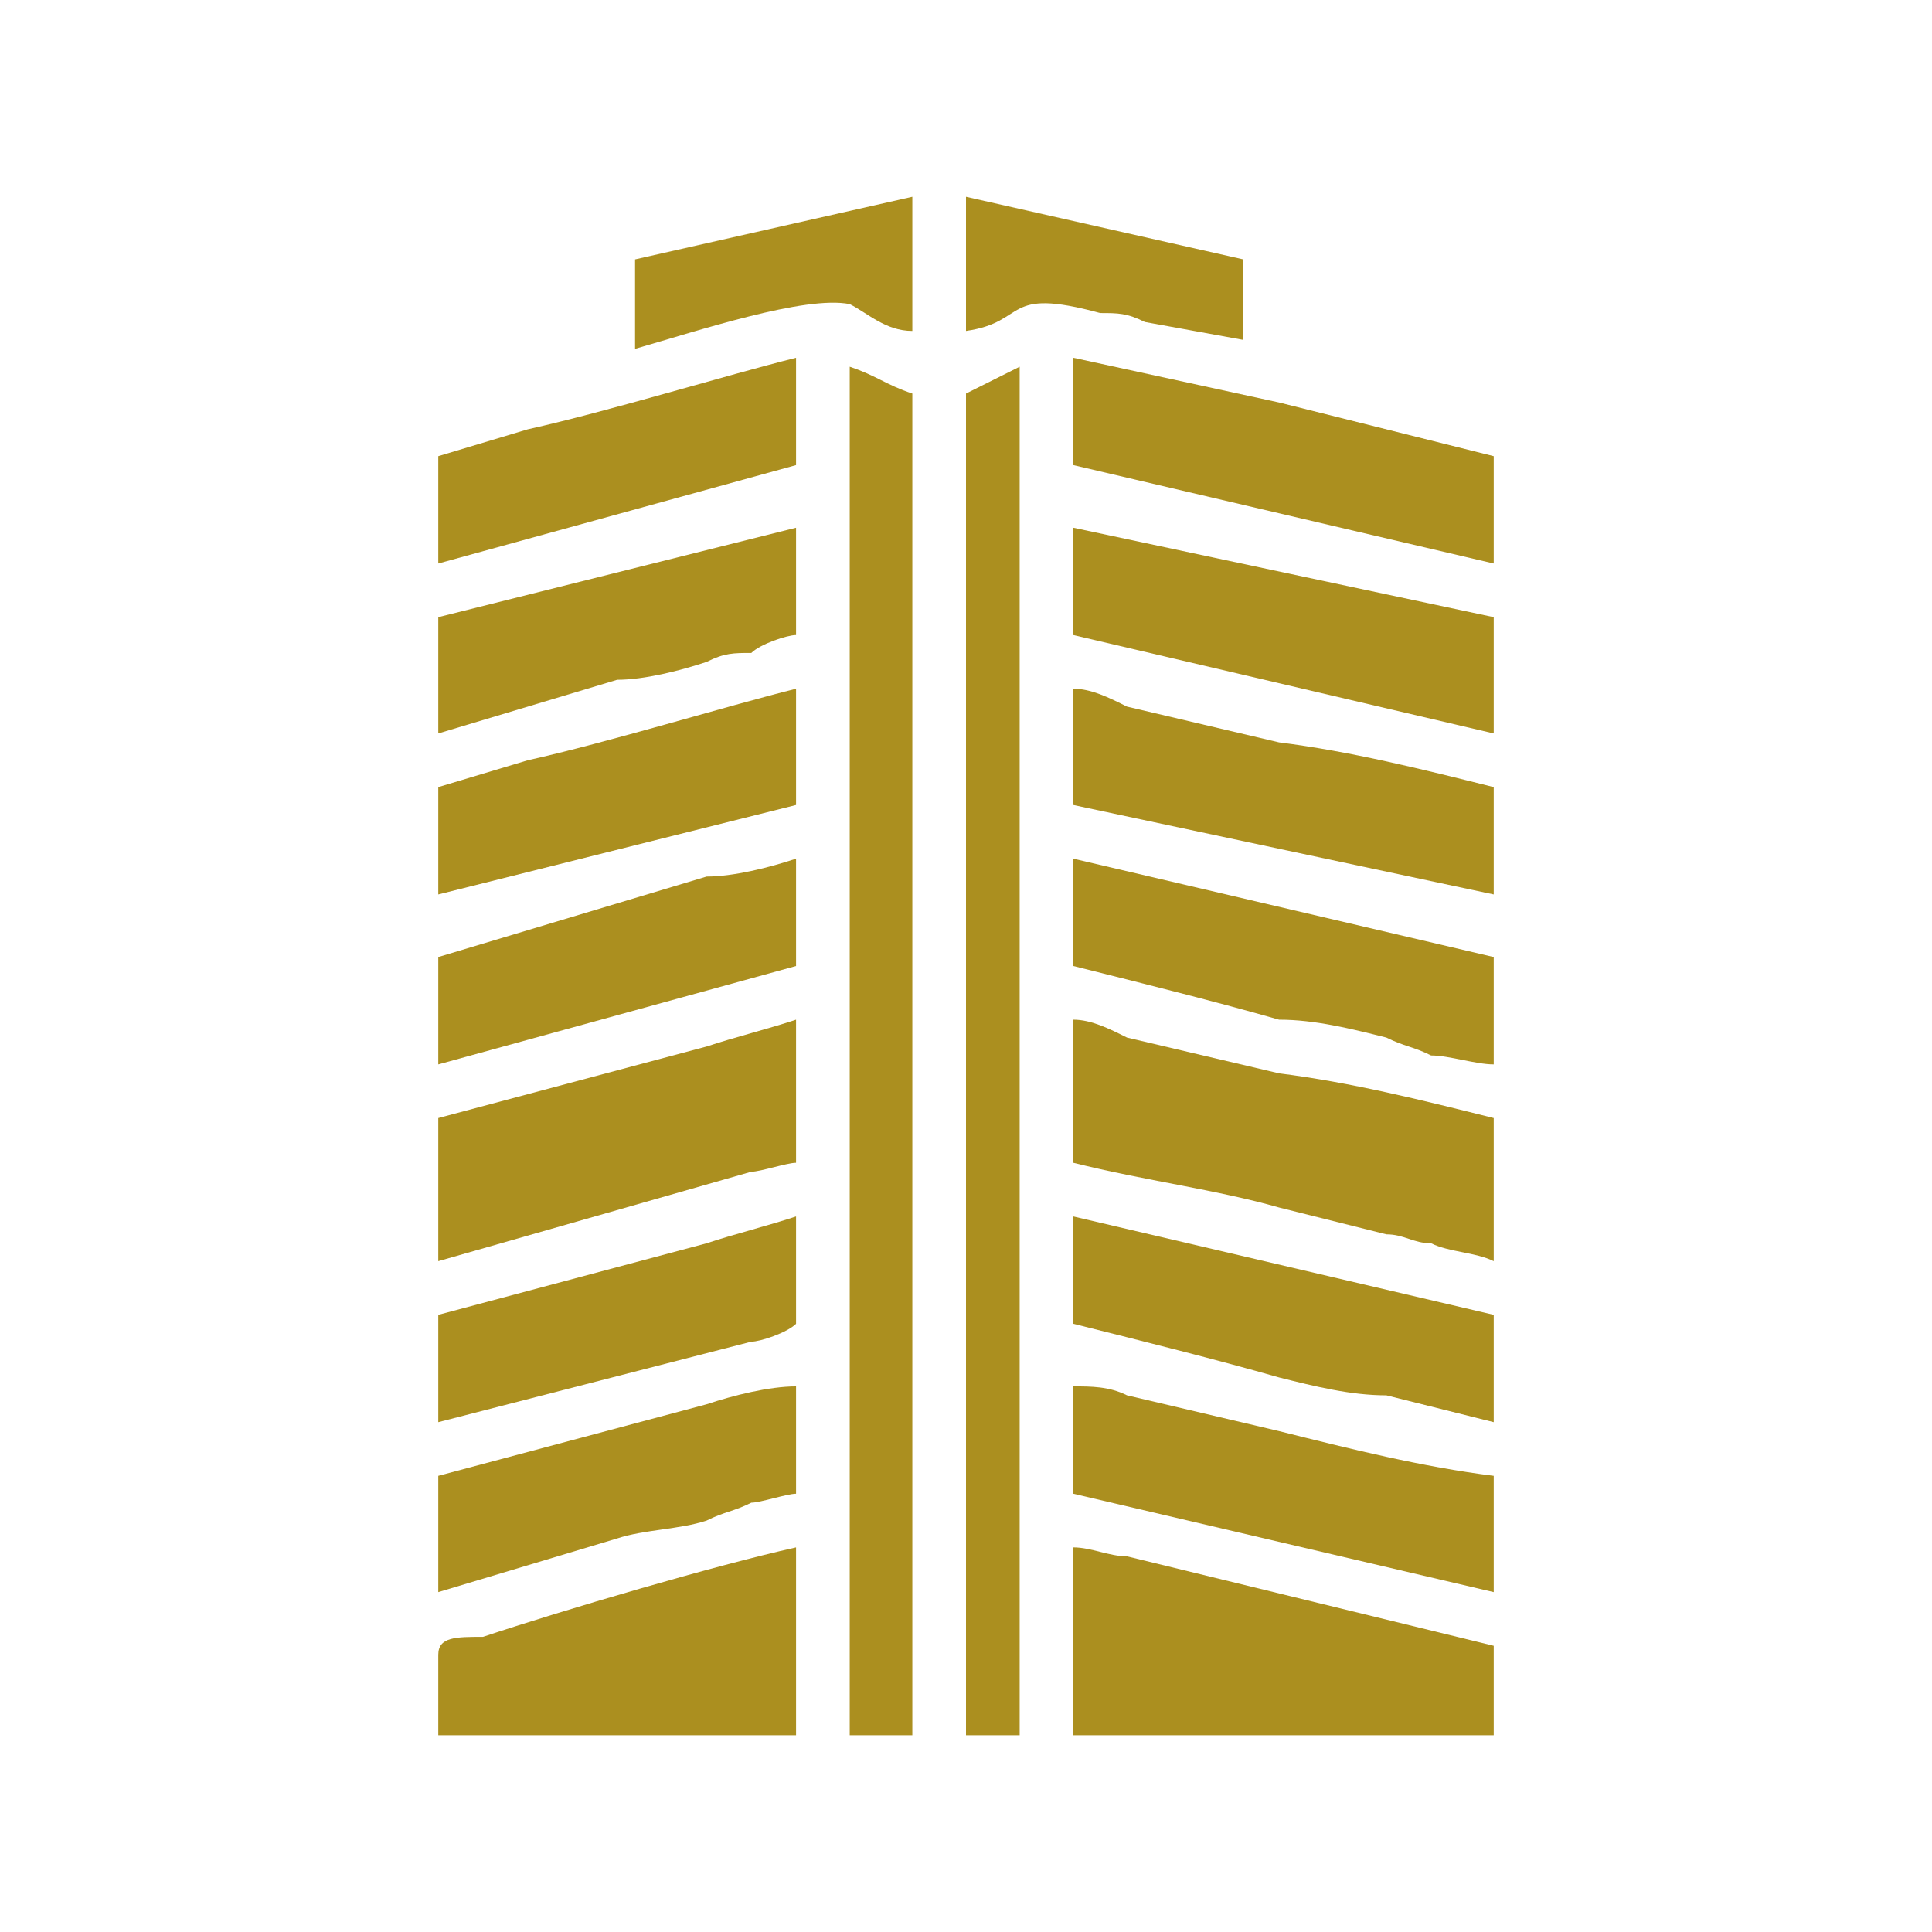 <?xml version="1.0" encoding="UTF-8"?>
<!DOCTYPE svg PUBLIC "-//W3C//DTD SVG 1.1//EN" "http://www.w3.org/Graphics/SVG/1.1/DTD/svg11.dtd">
<!-- Creator: CorelDRAW -->
<svg xmlns="http://www.w3.org/2000/svg" xml:space="preserve" width="50px" height="50px" version="1.1" style="shape-rendering:geometricPrecision; text-rendering:geometricPrecision; image-rendering:optimizeQuality; fill-rule:evenodd; clip-rule:evenodd"
viewBox="0 0 2.16 2.16"
 xmlns:xlink="http://www.w3.org/1999/xlink"
 xmlns:xodm="http://www.corel.com/coreldraw/odm/2003">
 <defs>
  <style type="text/css">
   <![CDATA[
    .fil0 {fill:none}
    .fil1 {fill:#AB8F1F}
   ]]>
  </style>
 </defs>
 <g id="Layer_x0020_1">
  <rect class="fil0" width="2.16" height="2.16"/>
  <g id="_2341282409856">
   <path class="fil1" d="M0.95 1.94l0.07 0 0 -1.5c-0.03,-0.01 -0.04,-0.02 -0.07,-0.03l0 1.53z"/>
   <path class="fil1" d="M1.08 0.44l0 1.5 0.06 0 0 -1.53c-0.02,0.01 -0.04,0.02 -0.06,0.03z"/>
   <path class="fil1" d="M1.2 1.3c0.08,0.02 0.16,0.03 0.23,0.05 0.04,0.01 0.08,0.02 0.12,0.03 0.02,0 0.03,0.01 0.05,0.01 0.02,0.01 0.05,0.01 0.07,0.02l0 -0.16c-0.08,-0.02 -0.16,-0.04 -0.24,-0.05l-0.17 -0.04c-0.02,-0.01 -0.04,-0.02 -0.06,-0.02l0 0.16z"/>
   <path class="fil1" d="M1.2 1.94l0.47 0 0 -0.1 -0.41 -0.1c-0.02,0 -0.04,-0.01 -0.06,-0.01l0 0.21z"/>
   <path class="fil1" d="M0.49 1.85l0 0.09 0.4 0 0 -0.21c-0.09,0.02 -0.26,0.07 -0.35,0.1 -0.03,0 -0.05,0 -0.05,0.02z"/>
   <path class="fil1" d="M0.49 1.25l0 0.16 0.35 -0.1c0.01,0 0.04,-0.01 0.05,-0.01l0 -0.16c-0.03,0.01 -0.07,0.02 -0.1,0.03l-0.3 0.08z"/>
   <path class="fil1" d="M1.2 0.9l0.47 0.1 0 -0.12c-0.08,-0.02 -0.16,-0.04 -0.24,-0.05l-0.17 -0.04c-0.02,-0.01 -0.04,-0.02 -0.06,-0.02l0 0.13z"/>
   <path class="fil1" d="M1.2 1.67l0.47 0.11 0 -0.13c-0.08,-0.01 -0.16,-0.03 -0.24,-0.05l-0.17 -0.04c-0.02,-0.01 -0.04,-0.01 -0.06,-0.01l0 0.12z"/>
   <path class="fil1" d="M1.2 0.52l0.47 0.11 0 -0.12c-0.08,-0.02 -0.16,-0.04 -0.24,-0.06l-0.23 -0.05 0 0.12z"/>
   <path class="fil1" d="M1.2 1.08c0.08,0.02 0.16,0.04 0.23,0.06 0.04,0 0.08,0.01 0.12,0.02 0.02,0.01 0.03,0.01 0.05,0.02 0.02,0 0.05,0.01 0.07,0.01l0 -0.12 -0.47 -0.11 0 0.12z"/>
   <path class="fil1" d="M1.2 1.48c0.08,0.02 0.16,0.04 0.23,0.06 0.04,0.01 0.08,0.02 0.12,0.02l0.12 0.03 0 -0.12 -0.47 -0.11 0 0.12z"/>
   <polygon class="fil1" points="1.2,0.71 1.67,0.82 1.67,0.69 1.2,0.59 "/>
   <path class="fil1" d="M0.49 1.47l0 0.12 0.35 -0.09c0.01,0 0.04,-0.01 0.05,-0.02l0 -0.12c-0.03,0.01 -0.07,0.02 -0.1,0.03l-0.3 0.08z"/>
   <path class="fil1" d="M0.49 0.51l0 0.12 0.4 -0.11 0 -0.12c-0.08,0.02 -0.21,0.06 -0.3,0.08l-0.1 0.03z"/>
   <path class="fil1" d="M0.49 0.88l0 0.12 0.4 -0.1 0 -0.13c-0.08,0.02 -0.21,0.06 -0.3,0.08l-0.1 0.03z"/>
   <path class="fil1" d="M0.49 1.65l0 0.13 0.2 -0.06c0.03,-0.01 0.07,-0.01 0.1,-0.02 0.02,-0.01 0.03,-0.01 0.05,-0.02 0.01,0 0.04,-0.01 0.05,-0.01l0 -0.12c-0.03,0 -0.07,0.01 -0.1,0.02l-0.3 0.08z"/>
   <path class="fil1" d="M0.49 0.69l0 0.13 0.2 -0.06c0.03,0 0.07,-0.01 0.1,-0.02 0.02,-0.01 0.03,-0.01 0.05,-0.01 0.01,-0.01 0.04,-0.02 0.05,-0.02l0 -0.12 -0.4 0.1z"/>
   <path class="fil1" d="M0.49 1.07l0 0.12 0.4 -0.11 0 -0.12c-0.03,0.01 -0.07,0.02 -0.1,0.02l-0.3 0.09z"/>
   <path class="fil1" d="M0.71 0.29l0 0.1c0.07,-0.02 0.19,-0.06 0.24,-0.05 0.02,0.01 0.04,0.03 0.07,0.03l0 -0.15 -0.31 0.07z"/>
   <path class="fil1" d="M1.08 0.37c0.07,-0.01 0.04,-0.05 0.15,-0.02 0.02,0 0.03,0 0.05,0.01l0.11 0.02 0 -0.09 -0.31 -0.07 0 0.15z"/>
  </g>
 </g>
</svg>
